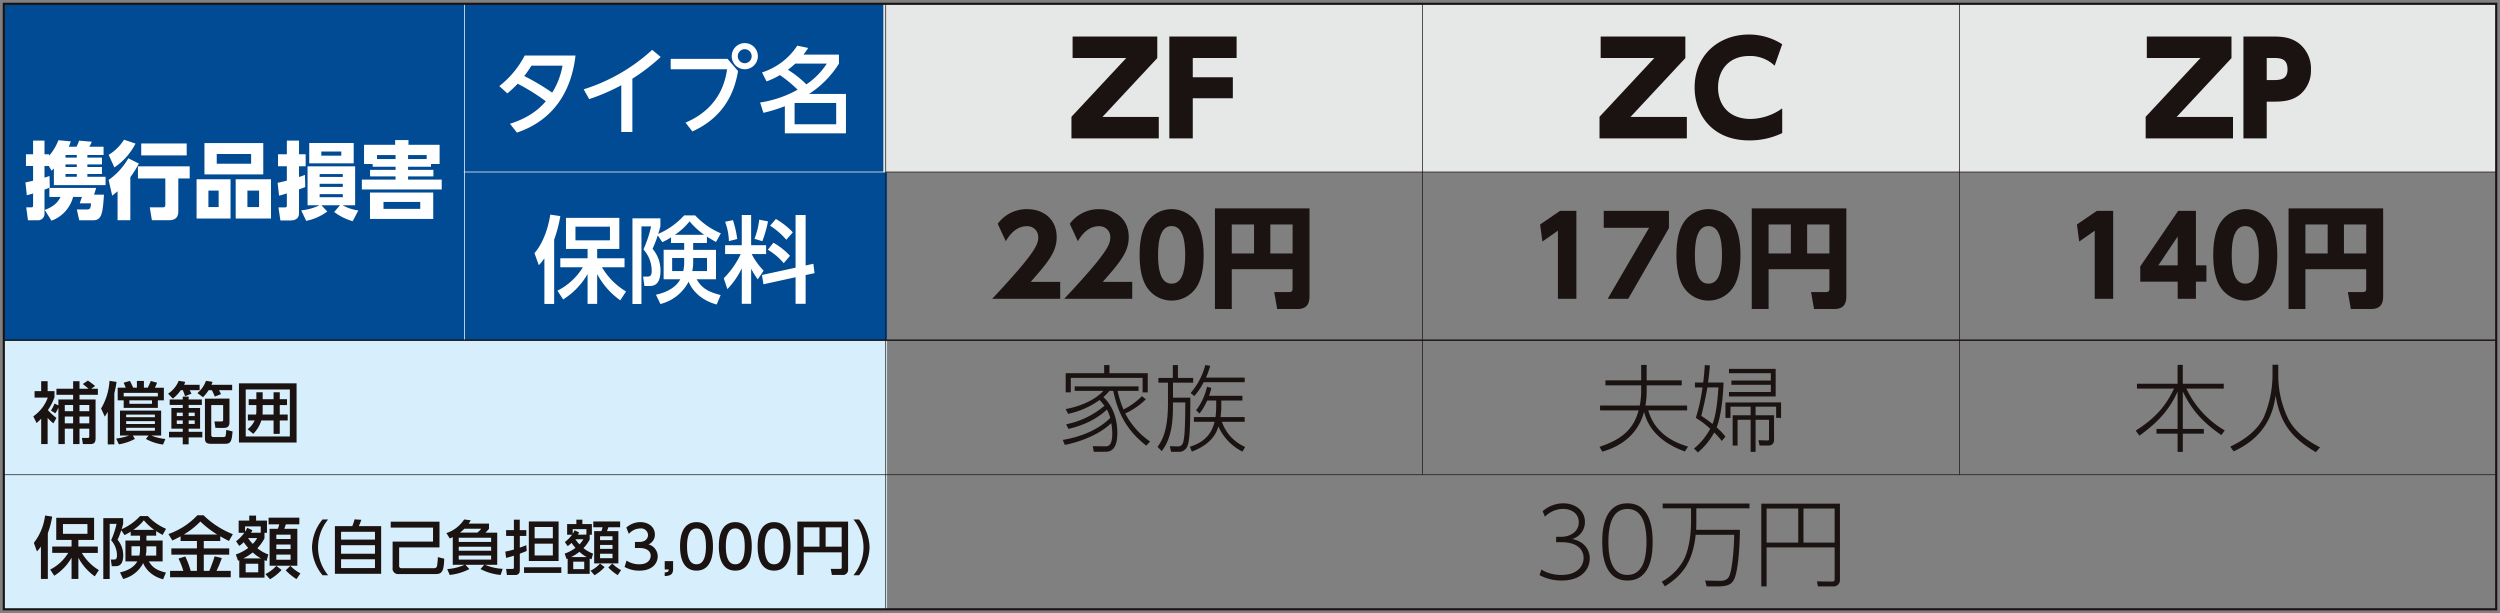 <svg id="dantai_p03_5_imgs02" xmlns="http://www.w3.org/2000/svg" xmlns:xlink="http://www.w3.org/1999/xlink" width="750" height="183.934" viewBox="0 0 750 183.934">
  <rect x="0" y="0" width="750" height="183.934" fill="#808080" stroke="none"/>
  <defs>
    <clipPath id="clip-path">
      <rect id="長方形_9962" data-name="長方形 9962" width="750" height="183.934" fill="none"/>
    </clipPath>
  </defs>
  <rect id="長方形_9959" data-name="長方形 9959" width="264.971" height="100.913" transform="translate(1.143 1.143)" fill="#004b93"/>
  <rect id="長方形_9960" data-name="長方形 9960" width="483.861" height="50.457" transform="translate(264.996 1.143)" fill="#e6e7e7"/>
  <rect id="長方形_9961" data-name="長方形 9961" width="264.971" height="80.731" transform="translate(1.143 102.06)" fill="#d7effc"/>
  <line id="線_659" data-name="線 659" y1="100.913" transform="translate(139.39 1.145)" fill="none" stroke="#fff" stroke-miterlimit="10" stroke-width="0.214"/>
  <line id="線_660" data-name="線 660" x2="126.724" transform="translate(139.14 51.601)" fill="none" stroke="#fff" stroke-miterlimit="10" stroke-width="0.214"/>
  <g id="グループ_47227" data-name="グループ 47227" transform="translate(0 0)">
    <g id="グループ_47226" data-name="グループ 47226" clip-path="url(#clip-path)">
      <line id="線_661" data-name="線 661" x2="483.141" transform="translate(265.719 51.601)" fill="none" stroke="#1a1311" stroke-miterlimit="10" stroke-width="0.214"/>
      <line id="線_662" data-name="線 662" x2="747.718" transform="translate(1.142 102.058)" fill="none" stroke="#1a1311" stroke-miterlimit="10" stroke-width="0.428"/>
      <line id="線_663" data-name="線 663" x2="747.718" transform="translate(1.142 142.424)" fill="none" stroke="#1a1311" stroke-miterlimit="10" stroke-width="0.214"/>
      <line id="線_664" data-name="線 664" y1="181.648" transform="translate(265.719 1.142)" fill="none" stroke="#1a1311" stroke-miterlimit="10" stroke-width="0.214"/>
    </g>
  </g>
  <line id="線_665" data-name="線 665" y1="141.281" transform="translate(426.766 1.144)" fill="none" stroke="#1a1311" stroke-miterlimit="10" stroke-width="0.214"/>
  <line id="線_666" data-name="線 666" y1="141.281" transform="translate(587.813 1.144)" fill="none" stroke="#1a1311" stroke-miterlimit="10" stroke-width="0.214"/>
  <g id="グループ_47229" data-name="グループ 47229" transform="translate(0 0)">
    <g id="グループ_47228" data-name="グループ 47228" clip-path="url(#clip-path)">
      <rect id="長方形_9963" data-name="長方形 9963" width="747.718" height="181.648" transform="translate(1.141 1.143)" fill="none" stroke="#1a1311" stroke-miterlimit="10" stroke-width="0.642"/>
      <path id="パス_278370" data-name="パス 278370" d="M2.148,24.471c.679-.128.956-.178,2.289-.506V19.555H2.3V16.023H4.437v-4.08H7.86v4.08H9.247v.456a15.965,15.965,0,0,0,2.794-4.664l3.7.352a13.091,13.091,0,0,1-.6,1.616h2.314a10.172,10.172,0,0,0,.778-1.841l3.828.328a10.906,10.906,0,0,1-.754,1.513h4.276v2.467H20.725v.783H25.1v2.04H20.725v.783H25.1V21.95H20.725V22.8h5.46v2.5H10.679V20.284a9.482,9.482,0,0,1-.7.68l-.828-1.41H7.86v3.478c.5-.153.782-.228,1.511-.481l.078,3.478c-1.059.431-1.184.456-1.589.605V33.72a1.947,1.947,0,0,1-2.136,2.115H2.905l-.53-3.88H3.812c.6,0,.626-.178.626-.655V27.8c-1.031.3-1.255.352-1.888.53ZM23.366,26.13l-.629,2.019h2.968c-.377,5.8-.729,7.686-3.245,7.686H18.283l-.729-3.25h3.118c.91,0,1.034-.427,1.159-1.841h-3.4l.658-1.915H16.442a10.4,10.4,0,0,1-6.491,7.134L7.939,32.737c3.448-1.264,4.351-3.126,4.731-3.909H9.321v-2.7Zm-9.21-9.1h3.4v-.783h-3.4Zm0,2.823h3.4v-.783h-3.4Zm0,2.948h3.4V21.95h-3.4Z" transform="translate(5.488 30.247)" fill="#fff"/>
      <path id="パス_278371" data-name="パス 278371" d="M18.247,18.932a31.542,31.542,0,0,1-2.563,4.08V35.917H11.856V27.249c-.778.655-1.106.933-1.61,1.31L9.165,23.845a20.03,20.03,0,0,0,5.915-6.5Zm-1.006-6A19.014,19.014,0,0,1,10.9,20.089L9.186,16.309a14.082,14.082,0,0,0,4.607-4.536ZM33.5,19.762v3.631H30.078v9.7c0,.833,0,2.823-2.695,2.823H22.151l-.629-3.856H25.4c.6,0,.782-.2.782-.783V23.393H17.97V19.762Zm-.906-3.275H18.951V12.909H32.594Z" transform="translate(23.414 30.139)" fill="#fff"/>
      <path id="パス_278372" data-name="パス 278372" d="M26.781,34.691H16.59V22.921H26.781ZM36.6,21.458H18.954v-9.4H36.6Zm-16.462,9.8h3.071V26.321H20.138Zm2.5-13.008H32.953V15.331H22.633ZM38.917,34.691H28.324V22.921H38.917ZM31.84,31.263h3.5V26.321h-3.5Z" transform="translate(42.383 30.864)" fill="#fff"/>
      <path id="パス_278373" data-name="パス 278373" d="M31.712,25.789c-.6.228-.91.328-1.863.68v6.956c0,.908-.1,2.371-2.67,2.371H24.264l-.583-3.909h1.66c.757,0,.857-.05.857-.755V27.679c-1.006.328-1.61.5-2.339.68l-.43-3.856c.729-.153,1.436-.3,2.769-.655V19.537H23.553V15.931H26.2v-4.08h3.651v4.08h1.987v3.606H29.849v3.225c.629-.2,1.006-.328,1.788-.63ZM45.955,36.02a16.739,16.739,0,0,1-5.56-2.77l1.76-2.019H36.567l1.763,1.89a16.116,16.116,0,0,1-6.32,2.8L30.5,32.77a16.37,16.37,0,0,0,5.535-1.538H32.415V19.562H46.684v11.67H42.913a13.374,13.374,0,0,0,4.731,1.563Zm.3-17.366H32.92v-6.1H46.258Zm-3.27,3.225h-6.95v.858h6.95Zm0,2.926h-6.95v.933h6.95Zm0,3.1h-6.95v.908h6.95Zm-.455-12.781h-5.99v1.235h5.99Z" transform="translate(59.855 30.339)" fill="#fff"/>
      <path id="パス_278374" data-name="パス 278374" d="M51.276,19.815H44.405v.933h7.6v1.969h-7.6v.958H54.5v2.948H30.538V23.674H40.655v-.958h-7.65V20.747h7.65v-.933H33.783v-.829H31.192V13.239h9.335V11.8h4v1.438h9.338v5.746H51.276Zm.679,15.654H32.977V27.554H51.955Zm-11.3-19.157H35.092V17.5h5.563ZM37.033,32.446H48.056V30.377H37.033ZM49.99,16.312H44.405V17.5H49.99Z" transform="translate(78.017 30.211)" fill="#fff"/>
      <path id="パス_278375" data-name="パス 278375" d="M45.324,25.147C51.776,23.128,54.7,20,56.095,18.4a62.179,62.179,0,0,0-8.443-5.265,31.584,31.584,0,0,1-3.1,2.9l-2.417-2.189A27.988,27.988,0,0,0,49.757,4.68H64.993C63.851,14.787,58.91,23.9,47.425,27.8ZM51.776,7.727a33.133,33.133,0,0,1-2.161,3.1A68.168,68.168,0,0,1,58,15.812a22.613,22.613,0,0,0,3.1-8.085Z" transform="translate(107.655 11.981)" fill="#fff"/>
      <path id="パス_278376" data-name="パス 278376" d="M63.866,28.851H60.539V14.817a59.141,59.141,0,0,1-9.633,4.158L49.26,16.042A54.391,54.391,0,0,0,69.81,4.2l2.556,2.132a57.86,57.86,0,0,1-8.5,6.518Z" transform="translate(125.847 10.754)" fill="#fff"/>
      <path id="パス_278377" data-name="パス 278377" d="M73.66,8.36l3.153,3.67c-.683,3.731-2.556,13.094-13.7,18.1L61.04,27.488c10.629-4.5,12.022-13.065,12.477-16H56.6V8.36Zm9.093-.8a3.923,3.923,0,1,1-3.921-3.93,3.935,3.935,0,0,1,3.921,3.93m-6.025,0a2.1,2.1,0,0,0,2.1,2.108,2.108,2.108,0,0,0,0-4.215,2.1,2.1,0,0,0-2.1,2.108" transform="translate(144.609 9.298)" fill="#fff"/>
      <path id="パス_278378" data-name="パス 278378" d="M64.718,11.873A19.8,19.8,0,0,0,75.293,3.849l3.292.68c-.679,1-.935,1.367-1.418,2H87.8v2.7a29.121,29.121,0,0,1-8.979,9.107H89.9V30.151H71.568V22.009A47.986,47.986,0,0,1,65.144,24l-1-3.1A33.256,33.256,0,0,0,75.4,17.057a38.694,38.694,0,0,0-5.314-4.382,24.168,24.168,0,0,1-4.006,1.9ZM74.7,9.228a25.784,25.784,0,0,1-2.218,1.851,30.433,30.433,0,0,1,5.542,4.382,21.783,21.783,0,0,0,6.139-6.234ZM86.974,21.041H74.493v6.376H86.974Z" transform="translate(163.885 9.853)" fill="#fff"/>
      <path id="パス_278379" data-name="パス 278379" d="M48.086,31.208a16.039,16.039,0,0,1-1.678,2.051l-1.3-3.617c2.3-2.617,4.035-6.914,4.746-11.556l3.014.456a40.009,40.009,0,0,1-1.848,7.031v19.3H48.086Zm3.921,9.7a18.88,18.88,0,0,0,7.618-7.028H52.864V31.18h8.183V28.389h-6.48V19.054h16v9.334H63.919V31.18h8.211v2.706H65.366a20.647,20.647,0,0,0,7.22,7.255L70.851,43.79A22.5,22.5,0,0,1,63.919,35.9v8.968H61.047V35.9a21.636,21.636,0,0,1-7.333,7.629Zm5.4-15.112H67.755V21.7H57.411Z" transform="translate(115.23 46.301)" fill="#fff"/>
      <path id="パス_278380" data-name="パス 278380" d="M64.943,24.725a15.833,15.833,0,0,1-2.613,1.453l-1.365-2.019A32.308,32.308,0,0,1,59.4,28.172a9.977,9.977,0,0,1,2.385,6.547c0,4.61-2.357,4.61-3.409,4.61H56.959l-.4-2.82h1.333c.683,0,1.251-.142,1.251-1.762a9.541,9.541,0,0,0-2.471-6.376,36,36,0,0,0,2.3-6.917h-2.9V44.736h-2.7v-25.7h8.382v2.421c-.2.712-.252,1.025-.651,2.25a22.716,22.716,0,0,0,7.785-5.554h3.3a22.441,22.441,0,0,0,7.7,5.379l-1.45,2.592c-.8-.427-1.251-.684-2.73-1.595v1.908h-4.12v2.051h6.85v8.822H72.618c1.337,2.221,2.872,3.7,7.216,4.728l-1.191,2.844c-6.452-1.734-8.215-6.319-8.414-6.86a13.109,13.109,0,0,1-8.471,6.718l-1.337-2.788c1.283-.285,5.489-1.253,7.309-4.642h-5V28.485h6.164V26.434H64.943Zm3.949,6.205H65.284v3.93h3.324a12.011,12.011,0,0,0,.284-2.962Zm6-6.946a23.559,23.559,0,0,1-4.379-4.041,19.4,19.4,0,0,1-4.433,4.041Zm-3.3,8.2a12.028,12.028,0,0,1-.284,2.677h4.436v-3.93H71.594Z" transform="translate(136.363 46.465)" fill="#fff"/>
      <path id="パス_278381" data-name="パス 278381" d="M66.482,34.117a23.58,23.58,0,0,1-4.323,6.234L61.082,37.1a26.394,26.394,0,0,0,5.087-7.259H61.48V27.171h5V18.118h2.812v9.053h4.493v2.674H69.464A19.867,19.867,0,0,0,73.047,34.8l-1.763,2.617A19.976,19.976,0,0,1,69.294,34.2V44.761H66.482ZM63.837,19.656a31.461,31.461,0,0,1,1.28,5.664l-2.5.627A17.933,17.933,0,0,0,61.48,20.14Zm10.519.37a34.772,34.772,0,0,1-1.71,5.949l-2.357-.712a22.108,22.108,0,0,0,1.422-5.749Zm8.268,13.891v-15.8h3.014V33.259l2.328-.509.345,2.816-2.673.57v8.626H82.624V36.79L72.99,38.9l-.455-2.791Zm-6.651-7.487a20.769,20.769,0,0,1,4.973,3.927l-1.873,2.221A18.78,18.78,0,0,0,74.3,28.535Zm.739-7.117a21.917,21.917,0,0,1,5.09,4.012L79.84,25.548a21.813,21.813,0,0,0-4.859-4.215Z" transform="translate(156.05 46.383)" fill="#fff"/>
      <path id="パス_278382" data-name="パス 278382" d="M104.14,39.441v5.087H83.732c12.58-13.421,13.821-16.177,13.821-18.373a3.229,3.229,0,0,0-3.374-3.414c-3.6,0-5.535,3.151-6.356,4.5L85.4,22.018a10.76,10.76,0,0,1,8.844-4.393c4.685,0,8.844,2.82,8.844,8.4,0,4.3-2.392,7.316-7.8,13.418Z" transform="translate(213.915 45.121)" fill="#1a1311"/>
      <path id="パス_278383" data-name="パス 278383" d="M110.22,39.441v5.087H89.812c12.58-13.421,13.821-16.177,13.821-18.373a3.229,3.229,0,0,0-3.373-3.414c-3.6,0-5.535,3.151-6.356,4.5l-2.421-5.219a10.76,10.76,0,0,1,8.844-4.393c4.685,0,8.844,2.82,8.844,8.4,0,4.3-2.392,7.316-7.8,13.418Z" transform="translate(229.448 45.121)" fill="#1a1311"/>
      <path id="パス_278384" data-name="パス 278384" d="M98.31,40.983c-2.033-3.147-2.133-7.708-2.133-9.644,0-4.66.853-7.679,2.193-9.744a8.9,8.9,0,0,1,14.845.032c1.966,3.083,2.165,7.416,2.165,9.712,0,3.841-.562,7.22-2.133,9.68a8.905,8.905,0,0,1-14.937-.036m11.532-9.644c0-5.347-1.148-8.63-4.067-8.63-3.11,0-4.06,3.774-4.06,8.63,0,5.347,1.113,8.63,4.06,8.63,3.114,0,4.067-3.71,4.067-8.63" transform="translate(245.709 45.121)" fill="#1a1311"/>
      <path id="パス_278385" data-name="パス 278385" d="M125.825,35.8H107.582V47.746h-5.048V17.56H130.9V43.94c0,1.542-.3,3.806-3.569,3.806h-6.125l-.885-5.087h4.518c.953,0,.981-.523.981-1.015Zm-18.243-4.724h6.683V22.384h-6.683Zm11.564,0h6.683V22.384h-6.683Z" transform="translate(261.949 44.954)" fill="#1a1311"/>
      <path id="パス_278386" data-name="パス 278386" d="M130.467,62.282a11.326,11.326,0,0,0,6.057,1.623c4.92,0,6.619-2.848,6.619-5.123,0-1.424-.739-4.7-6.733-4.7H134.9v-1.62h1.536c2.73,0,5.258-1.566,5.258-4.354,0-2.763-2.328-4.016-4.689-4.016a7.689,7.689,0,0,0-5.457,2.335l-.686-1.652a9.5,9.5,0,0,1,6.175-2.364c3.377,0,6.505,1.994,6.505,5.611a5.274,5.274,0,0,1-3.811,5.094c4.177.879,5.257,3.813,5.257,5.835,0,2.958-2.186,6.632-8.467,6.632a13.967,13.967,0,0,1-6.594-1.623Z" transform="translate(331.939 108.579)" fill="#1a1311"/>
      <path id="パス_278387" data-name="パス 278387" d="M135.219,54c0-2.474.025-11.584,7.561-11.584,7.472,0,7.561,9.025,7.561,11.584,0,2.592-.089,11.584-7.561,11.584-7.536,0-7.561-9.135-7.561-11.584m13.273,0c0-3.243-.37-9.9-5.712-9.9-5.261,0-5.716,6.462-5.716,9.9,0,3.3.4,9.908,5.716,9.908,5.286,0,5.712-6.518,5.712-9.908" transform="translate(345.451 108.579)" fill="#1a1311"/>
      <path id="パス_278388" data-name="パス 278388" d="M163.693,50.312c-.06,5.749-.6,12.325-1.678,14.717-.569,1.225-1.362,2.275-5,2.275h-3.3l-.455-1.762,4.408.085c2.158.028,2.641-1.025,2.9-1.595.768-1.766,1.394-8.085,1.394-12.211H150.419c-.882,8.37-4.177,12.3-9.239,15.458l-.938-1.4a16.729,16.729,0,0,0,6.395-6.177c1.877-3.3,2.389-8.484,2.389-11.673V43.879h-8.5V42.43h26.039v1.449h-15.95v4.155c0,.741,0,1.314-.053,2.278Z" transform="translate(358.284 108.623)" fill="#1a1311"/>
      <path id="パス_278389" data-name="パス 278389" d="M172.236,65.162a1.929,1.929,0,0,1-2.186,2.1h-4.408l-.316-1.509,4.522.057c.682,0,.8-.171.8-.826v-9.42H150.236v11.7h-1.593V42.445h23.593Zm-22-11.047h9.491V43.894h-9.491Zm11.059,0h9.349V43.894h-9.349Z" transform="translate(379.746 108.661)" fill="#1a1311"/>
      <path id="パス_278390" data-name="パス 278390" d="M147.492,30.754h1.649v4.61h10.515v1.509H149.141v1.88a24.472,24.472,0,0,1-.37,4.183h12.506v1.453H149.625c1.905,6.575,7.159,9.477,11.937,10.844l-.963,1.481c-2.9-1.082-10.351-4.073-12.225-11.9-2.389,8.854-10.064,11.214-12.534,11.955l-.853-1.453c6.4-2.136,10.149-5.009,11.738-10.929H135.157V42.937h11.908a21.885,21.885,0,0,0,.427-4.268V36.874H136.774V35.364h10.718Z" transform="translate(344.856 78.732)" fill="#1a1311"/>
      <path id="パス_278391" data-name="パス 278391" d="M147.737,30.876c-.224,2.706-.423,4.155-.565,5.123h4.664c-.174,4.073-.658,9.908-2.076,13.464a20.972,20.972,0,0,1,2.641,2.763l-1.109,1.31A20.172,20.172,0,0,0,149.02,51a20.635,20.635,0,0,1-4.888,5.977l-1.17-1.168a19.574,19.574,0,0,0,4.863-5.92,24.435,24.435,0,0,0-4.319-3.272,54.188,54.188,0,0,0,2.016-9.139h-2.271V36h2.471c.256-2.022.4-3.756.483-5.237Zm-.768,6.6c-.025.2-.508,3.275-1.816,8.541a35.684,35.684,0,0,1,3.356,2.421c1.162-2.82,1.561-7.686,1.788-10.961Zm22.114,4.5v4.639h-1.475V43.258h-6.168v2.563h5.538v7.4a1.553,1.553,0,0,1-1.7,1.677h-2.641l-.345-1.591,2.7.085c.483.028.483-.228.483-.627V47.185h-4.035v9.623h-1.479V47.185h-3.924V54.9h-1.475V45.821h5.4V43.258h-6.054v3.361H152.4V41.98ZM167.466,31.9v8.284H153.453V38.847h12.563V36.682H154.192V35.4h11.823V33.211H153.453V31.9Z" transform="translate(365.235 78.752)" fill="#1a1311"/>
      <path id="パス_278392" data-name="パス 278392" d="M114.616,41.037a21.572,21.572,0,0,1-6.171,4.24A22.884,22.884,0,0,0,115.9,53.7l-1.166,1.253c-4.664-3.727-8.215-8.2-9.889-16.455H103.7a12.954,12.954,0,0,1-1.816,1.851c1.077,1.082,4.177,4.155,4.177,10.791,0,2.332-.4,5.636-3.466,5.636H99.011l-.341-1.68,3.725.057c.8,0,2.158.028,2.158-3.987a18.536,18.536,0,0,0-.309-2.987c-3.075,2.987-8.158,5.351-13.928,6.547L89.69,53.22c6.224-1.054,11.027-3.389,14.24-6.6a10.59,10.59,0,0,0-1-2.5c-4.262,4.041-9.776,5.379-11.539,5.8l-.679-1.392a25.455,25.455,0,0,0,11.478-5.55,19.363,19.363,0,0,0-1.447-1.737,24.919,24.919,0,0,1-9.438,4.155l-.736-1.424C96,42.946,99.864,40.724,101.883,38.5H93.27V37.164h19.157V38.5h-6.281a30.334,30.334,0,0,0,1.763,5.582A21.242,21.242,0,0,0,113.45,40.1ZM102.11,33.209V30.763H103.7v2.446h11.485v5.749h-1.536V34.6H92.107v4.354H90.572V33.209Z" transform="translate(229.136 78.755)" fill="#1a1311"/>
      <path id="パス_278393" data-name="パス 278393" d="M102.266,34.635V30.762H103.8v3.873h4.575v1.42h-6.054v4.5h5.2c0,10.388-.259,13.407-1.052,14.885a2.644,2.644,0,0,1-2.645,1.339h-2.072l-.373-1.677,2.247.057a1.544,1.544,0,0,0,1.561-.74c.714-1.481.768-5.867.828-12.439h-3.7c0,4.325,0,10.274-3.381,14.6L97.691,55.3c1.106-1.563,3.125-4.354,3.125-13.065V36.056H97.943v-1.42Zm5.119,20.634c5.2-1.591,6.733-4.781,7.415-7.487h-6.2v-1.42h6.48a26.334,26.334,0,0,0,.2-3.1V41.407h-2.7a18.561,18.561,0,0,1-2.3,3.9l-1.024-.968a18.4,18.4,0,0,0,3.27-7.06l1.3.342a20.579,20.579,0,0,1-.679,2.364h10v1.42h-6.338v1.88a23.737,23.737,0,0,1-.231,3.076h7.248v1.42H116.99a12.724,12.724,0,0,0,6.989,7.547l-.821,1.392a15.439,15.439,0,0,1-7.22-7.544c-.455,1.538-1.678,5.183-7.959,7.544Zm.224-16.109a20.73,20.73,0,0,0,4.4-8.4l1.479.228a22.763,22.763,0,0,1-1.276,3.532h11.62v1.392h-12.3a19.917,19.917,0,0,1-2.815,4.158Z" transform="translate(249.577 78.752)" fill="#1a1311"/>
      <path id="パス_278394" data-name="パス 278394" d="M192.8,36.41V30.746h1.564V36.41H206.65v1.452h-11.2a28.547,28.547,0,0,0,11.51,12.553l-1.024,1.4c-6.249-4.272-9.207-8.2-11.567-13.065V49.96h6.31v1.424h-6.31v5.465H192.8V51.384H186.47V49.96H192.8V38.8c-2.072,4.468-4.888,8.512-11.453,13.179l-1.109-1.509c5.741-3.645,8.983-7.23,11.482-12.61H180.612V36.41Z" transform="translate(460.474 78.711)" fill="#1a1311"/>
      <path id="パス_278395" data-name="パス 278395" d="M202.63,30.738v3.475a29.729,29.729,0,0,0,3.157,13.09c2.1,3.731,5.681,6.351,9.377,8.2l-1.251,1.453c-7.049-4.126-10.686-8.427-12.079-17-.622,4.5-2.531,12.186-12.591,16.768L188.219,55.3c3.441-1.648,7.931-4.411,10.06-8.825A32.619,32.619,0,0,0,200.9,34.27V30.738Z" transform="translate(480.853 78.691)" fill="#1a1311"/>
      <path id="パス_278396" data-name="パス 278396" d="M8.843,44.9a11.184,11.184,0,0,1-1.735-1.638v7.861H5.171V43.5A10.749,10.749,0,0,1,3.778,44.8l-.967-2a11.653,11.653,0,0,0,4.34-5.618H3.191v-1.94h1.98v-2.99H7.109v2.99H9.167v1.8a16.616,16.616,0,0,1-1.98,3.88A17.579,17.579,0,0,0,9.75,43.284Zm1.493-5.376v-1.78h4.419v-1.41H9.75V34.512h5.005V32.252h1.916v2.261h2.705c-.345-.3-.988-.847-1.713-1.413l1.532-1.029c.526.363,1.472,1.05,2.161,1.634l-1.17.808h1.994v1.823h-5.51v1.41h4.824V49.286c0,.968-.121,1.837-1.575,1.837H17.684L17.4,49.286H19c.38,0,.6-.021.6-.527V46.5H16.671v4.628H14.755V46.5h-2.5v4.628H10.336V40.112a6.831,6.831,0,0,1-.928,1.776L8.1,41.063a9.916,9.916,0,0,0,1.07-2.1Zm1.916,1.737h2.5V39.4h-2.5Zm0,3.638h2.5V42.857h-2.5Zm4.419-3.638H19.6V39.4H16.671Zm0,3.638H19.6V42.857H16.671Z" transform="translate(7.181 82.101)" fill="#1a1311"/>
      <path id="パス_278397" data-name="パス 278397" d="M10.529,41.37a14.1,14.1,0,0,1-.889,1.452L8.531,40.4a18.383,18.383,0,0,0,2.524-8.306l2.115.324a34.789,34.789,0,0,1-.665,3.435v15.3H10.529Zm2.52,8.042a19.025,19.025,0,0,0,3.917-.908H14.2V41.028H26.55V48.5H23.582a14.066,14.066,0,0,0,4.237,1.029l-.7,1.677a14.682,14.682,0,0,1-5.147-1.677l.789-1.029H18.076l.6,1.029a16.2,16.2,0,0,1-4.8,1.616ZM15.31,37.934h-1.8V34.153h2.4c-.164-.484-.466-1.193-.608-1.5l1.9-.527c.082.164.647,1.356.97,2.022h1.106V32.131h2.1v2.022h1.148a18.509,18.509,0,0,0,.91-2.022l1.895.527a16.169,16.169,0,0,1-.665,1.5h2.7v3.781H25.562V40.2H15.31Zm10.252-2.225H15.31v1.05H25.562Zm-9.505,7.3h8.617v-.79H16.056Zm0,2.04h8.617v-.869H16.056Zm0,2.019h8.617v-.89H16.056Zm.967-8.081H23.8v-1.05H17.023Z" transform="translate(21.795 82.157)" fill="#1a1311"/>
      <path id="パス_278398" data-name="パス 278398" d="M18,34.9a11.319,11.319,0,0,1-2.378,2.524l-1.436-1.474a8.491,8.491,0,0,0,3.189-3.863l1.937.306a2.962,2.962,0,0,1-.323.886h4.66V34.9H20.664c.22.424.32.627.544,1.05l-1.937.748a16.707,16.707,0,0,0-.665-1.8Zm-3.331,2.788h3.917v-.869h1.774v.869h3.956V39.33H20.359v.908h3.434v6.205H20.359v.947h4.1v1.68h-4.1v2.079H18.585V49.07h-4.12V47.39h4.12v-.947H15.176V40.237h3.409V39.33H14.667Zm2.122,4.97h1.8V41.651h-1.8Zm0,2.364h1.8v-1.05h-1.8Zm3.569-2.364h1.82V41.651h-1.82Zm0,2.364h1.82v-1.05h-1.82ZM26.352,34.9A11.85,11.85,0,0,1,24.66,37l-1.678-1.232a8.263,8.263,0,0,0,2.563-3.681l1.976.306c-.142.441-.22.627-.32.886h6.214V34.9H29.459c.039.078.423.787.626,1.171l-1.877.748a20.485,20.485,0,0,0-.885-1.919Zm6.256,2.524v7.052c0,1.314-.587,1.737-1.735,1.737H28.389l-.3-1.94h2.076c.544,0,.544-.242.544-.463V39.369H27.138v8.954c0,.644.544.644.828.644H30.71c.423,0,.665-.121.746-.4a16.244,16.244,0,0,0,.185-1.759l1.895.466c-.245,2.926-.547,3.7-2.161,3.7H27.12c-.768,0-1.877,0-1.877-1.534v-12Z" transform="translate(36.237 82.157)" fill="#1a1311"/>
      <path id="パス_278399" data-name="パス 278399" d="M37.455,50.067H20.165V32.3h17.29ZM22.2,48.251H35.44v-14.1H22.2ZM25.39,34.993h1.895v2.079h3.27V34.993h1.856v2.079H34.59v1.759H32.411v2.83h2.382v1.78H32.411v4.019H30.556V43.441H26.883a9.938,9.938,0,0,1-2.421,4.019l-1.7-1.4a6.489,6.489,0,0,0,2.119-2.624H22.849v-1.78h2.46a7.254,7.254,0,0,0,.082-1.153V38.831h-2.3V37.072h2.3Zm1.895,5.333c0,.445,0,.79-.039,1.335h3.309v-2.83h-3.27Z" transform="translate(51.517 82.695)" fill="#1a1311"/>
      <path id="パス_278400" data-name="パス 278400" d="M4.978,52.759a11.918,11.918,0,0,1-1.191,1.456l-.931-2.567a16.664,16.664,0,0,0,3.37-8.206l2.14.324a28,28,0,0,1-1.312,4.991v13.7H4.978Zm2.783,6.892a13.418,13.418,0,0,0,5.407-4.995h-4.8V52.737h5.808V50.758h-4.6V44.129H20.935v6.629H16.215v1.979h5.83v1.919h-4.8a14.726,14.726,0,0,0,5.122,5.155l-1.23,1.88a16.081,16.081,0,0,1-4.923-5.6V62.46h-2.04V56.094a15.379,15.379,0,0,1-5.2,5.415Zm3.832-10.734h7.344V46.009H11.594Z" transform="translate(7.296 111.214)" fill="#1a1311"/>
      <path id="パス_278401" data-name="パス 278401" d="M16.933,48.158a11.385,11.385,0,0,1-1.859,1.029l-.967-1.435A21.971,21.971,0,0,1,12.994,50.6a7.076,7.076,0,0,1,1.7,4.649c0,3.275-1.678,3.275-2.424,3.275H11.26l-.281-2h.949c.483,0,.889-.1.889-1.253a6.778,6.778,0,0,0-1.756-4.528,25.006,25.006,0,0,0,1.632-4.909H10.634V62.362H8.718V44.114h5.954v1.72c-.142.506-.185.726-.466,1.595a16.135,16.135,0,0,0,5.531-3.941h2.339a15.951,15.951,0,0,0,5.467,3.82l-1.027,1.841c-.565-.3-.889-.488-1.937-1.132v1.353H21.654v1.456h4.863v6.262H22.379c.949,1.577,2.037,2.627,5.126,3.357l-.85,2.019c-4.579-1.232-5.826-4.486-5.968-4.867a9.322,9.322,0,0,1-6.015,4.767l-.946-1.979c.9-.2,3.889-.89,5.183-3.3H15.358V50.824h4.379V49.368h-2.8Zm2.8,4.4H17.175v2.788h2.36a8.69,8.69,0,0,0,.2-2.1Zm4.255-4.931a16.819,16.819,0,0,1-3.107-2.869,13.85,13.85,0,0,1-3.15,2.869Zm-2.339,5.821a8.807,8.807,0,0,1-.2,1.9H24.6V52.562H21.654Z" transform="translate(22.272 111.329)" fill="#1a1311"/>
      <path id="パス_278402" data-name="パス 278402" d="M17.864,49.745c-1.049.587-1.777.929-2.46,1.253l-1.191-1.94a21.712,21.712,0,0,0,8.695-5.639h1.838A26.361,26.361,0,0,0,33.54,49.1l-1.17,2.04c-.565-.285-1.17-.587-2.6-1.4v1.4H24.824v2.221h7.629v1.88H24.824v4.87H26.48c.323-.726,1.17-2.93,1.593-4.365l2.161.506a32.912,32.912,0,0,1-1.6,3.859h4.276v1.919h-18.2V60.112h3.978a22.489,22.489,0,0,0-1.454-3.7l2.04-.623a24.651,24.651,0,0,1,1.614,4.322h1.873v-4.87H15.1v-1.88h7.664V51.141h-4.9ZM28.841,49.2A29.57,29.57,0,0,1,23.8,45.3a24.443,24.443,0,0,1-4.962,3.9Z" transform="translate(36.311 111.155)" fill="#1a1311"/>
      <path id="パス_278403" data-name="パス 278403" d="M28.5,50.263a12.536,12.536,0,0,1-2.136,2.951,10.809,10.809,0,0,0,3.292,1.88l-.53,1.958a4.258,4.258,0,0,1-.626-.242v5.255H20.934V56.832a3.552,3.552,0,0,0-.363.164l-.668-1.9a13.073,13.073,0,0,0,3.715-1.962,18.5,18.5,0,0,1-1.354-1.716,9.616,9.616,0,0,1-1.329,1.111l-.967-1.4a11.643,11.643,0,0,0,2.478-2.524H20.753v-3.66H23.92v-1.5h2.058v1.5h3.267v3.66H28.5ZM27.45,56.287a12.866,12.866,0,0,1-2.481-1.8,14.257,14.257,0,0,1-2.844,1.8Zm-.078-7.7v-1.9h-4.7v1.595a5.807,5.807,0,0,0,.643-1.193l1.536.73c-.181.4-.259.545-.38.765Zm-.747,9.3H22.85v2.567h3.775Zm-3.029-7.7a10.876,10.876,0,0,0,1.393,1.737,8.982,8.982,0,0,0,1.329-1.737Zm5.186,10.791a10.582,10.582,0,0,0,3.267-2.467l1.578,1.232a14.458,14.458,0,0,1-3.473,2.791Zm10.17-14.917H34.9c-.121.406-.164.509-.466,1.335h3.917V58.469H30.034V47.394h2.46a6.117,6.117,0,0,0,.423-1.335H29.732v-2h9.221ZM36.33,49.153H32.05v1.314h4.28Zm0,2.973H32.05v1.353h4.28Zm0,3.008H32.05v1.538h4.28Zm-.082,3.375a12.96,12.96,0,0,0,3.029,2.264L38.1,62.492a16.346,16.346,0,0,1-3.228-2.631Z" transform="translate(50.847 111.242)" fill="#1a1311"/>
      <path id="パス_278404" data-name="パス 278404" d="M29.489,60.51a13.517,13.517,0,0,1-3.157-8.37,13.509,13.509,0,0,1,3.157-8.366h1.678a13.11,13.11,0,0,0,0,16.736Z" transform="translate(67.272 112.063)" fill="#1a1311"/>
      <path id="パス_278405" data-name="パス 278405" d="M33.481,45.793a14.873,14.873,0,0,0,.686-2.029l2.012.142a15.681,15.681,0,0,1-.739,1.887h6.7V60.112H28.263V45.793Zm6.807,1.712H30.115v2.332H40.289Zm0,4.009H30.115v2.56H40.289Zm0,4.236H30.115v2.631H40.289Z" transform="translate(72.205 112.038)" fill="#1a1311"/>
      <path id="パス_278406" data-name="パス 278406" d="M32.975,43.962H47.606v7.715H35.5v5.529a.639.639,0,0,0,.725.7h9.765a.866.866,0,0,0,.864-.548,24.509,24.509,0,0,0,.267-2.77l1.9.477c-.089,3.777-.707,4.607-2.5,4.607H35.392a1.651,1.651,0,0,1-1.852-1.908V49.929H45.665v-4.2H32.975Z" transform="translate(84.243 112.545)" fill="#1a1311"/>
      <path id="パス_278407" data-name="パス 278407" d="M50.456,45.009v1.552a10.587,10.587,0,0,1-1.077,1.168h3.544v9.655H49.276a15.559,15.559,0,0,0,5.286,1.2l-.615,1.837a16.39,16.39,0,0,1-6.05-1.766l1.113-1.271H43.385l1.184,1.271a16.64,16.64,0,0,1-5.908,1.766l-.739-1.766A14.8,14.8,0,0,0,43.1,57.384H39.582v-8.3c-.338.16-.48.214-.9.388l-1.01-1.606A10.116,10.116,0,0,0,43,43.774l1.973.246a8.4,8.4,0,0,1-.6.99Zm.636,4.254H41.377v1.253h9.715Zm0,2.7H41.377v1.2h9.715Zm0,2.627H41.377v1.235h9.715Zm-8.023-8.031a13.282,13.282,0,0,1-1.322,1.168h5.218a8.194,8.194,0,0,0,1.162-1.168Z" transform="translate(96.245 112.063)" fill="#1a1311"/>
      <path id="パス_278408" data-name="パス 278408" d="M42.644,53.373a24.916,24.916,0,0,0,2.577-.616v-4.08H42.889v-1.73h2.332V43.789h1.76v3.158h1.973v1.73H47v3.514c1.283-.459,1.511-.566,1.952-.74l.11,1.73c-.5.228-.707.317-2.062.812v4.82c0,.477,0,1.588-1.415,1.588H43.12l-.231-1.819h1.873c.316,0,.459-.139.459-.406V54.594a21.228,21.228,0,0,1-2.332.669Zm16.8,6.412H48.268V58.072h11.18ZM58.633,56.2H49.7V44.334h8.937Zm-7.191-6.814h5.464V46H51.442Zm0,5.155h5.464V50.991H51.442Z" transform="translate(108.945 112.102)" fill="#1a1311"/>
      <path id="パス_278409" data-name="パス 278409" d="M55.165,49.745a11.076,11.076,0,0,1-1.87,2.577,9.532,9.532,0,0,0,2.876,1.641l-.459,1.712a4.264,4.264,0,0,1-.547-.214v4.592H48.553V55.481a3.121,3.121,0,0,0-.316.142l-.583-1.659A11.573,11.573,0,0,0,50.9,52.252a16.726,16.726,0,0,1-1.184-1.5,7.778,7.778,0,0,1-1.162.972L47.707,50.5A10.309,10.309,0,0,0,49.876,48.3H48.393V45.1h2.773V43.793h1.8V45.1h2.851v3.2h-.651ZM54.248,55a11.172,11.172,0,0,1-2.165-1.57A12.556,12.556,0,0,1,49.595,55Zm-.071-6.725V46.62H50.071v1.4a5.1,5.1,0,0,0,.562-1.043l1.34.634c-.16.356-.228.477-.334.673Zm-.651,8.12h-3.3v2.243h3.3Zm-2.645-6.725A9.586,9.586,0,0,0,52.1,51.191a8.131,8.131,0,0,0,1.166-1.517ZM55.41,59.1a9.3,9.3,0,0,0,2.858-2.154l1.372,1.075a12.572,12.572,0,0,1-3.029,2.439ZM64.3,46.071H60.753c-.1.352-.142.441-.405,1.164h3.42v9.676H56.505V47.236h2.151a5.8,5.8,0,0,0,.37-1.164H56.239V44.323H64.3Zm-2.289,2.7h-3.74V49.92h3.74Zm0,2.6h-3.74v1.186h3.74Zm0,2.631h-3.74v1.339h3.74Zm-.075,2.948a11.308,11.308,0,0,0,2.645,1.976l-1.02,1.5a14.321,14.321,0,0,1-2.822-2.3Z" transform="translate(121.744 112.112)" fill="#1a1311"/>
      <path id="パス_278410" data-name="パス 278410" d="M53.306,55.542a6.877,6.877,0,0,0,3.843,1.111c2.5,0,3.4-1.378,3.4-2.577,0-1.235-1.02-2.3-3.327-2.3h-1.4V49.946h1.34c1.905,0,2.591-1.15,2.591-2.083A2.08,2.08,0,0,0,57.43,45.9a4.66,4.66,0,0,0-3.437,1.627l-.757-1.89A6.372,6.372,0,0,1,57.451,44c2.307,0,4.355,1.36,4.355,3.724A3.148,3.148,0,0,1,59.9,50.686a3.731,3.731,0,0,1,2.755,3.585c0,1.887-1.415,4.29-5.5,4.29a8.941,8.941,0,0,1-4.44-1.111Z" transform="translate(134.659 112.634)" fill="#1a1311"/>
      <path id="パス_278411" data-name="パス 278411" d="M58.617,47.285v2.421c0,1.623-.9,1.994-2.52,2.065v-1.1c1.162-.036,1.184-.459,1.2-.883H56.1V47.285Z" transform="translate(143.314 121.052)" fill="#1a1311"/>
      <path id="パス_278412" data-name="パス 278412" d="M57.392,51.27c0-1.36,0-7.273,4.938-7.273s4.938,5.931,4.938,7.273c0,1.36,0,7.291-4.938,7.291s-4.938-5.931-4.938-7.291m7.774,0c0-2.7-.512-5.369-2.837-5.369s-2.84,2.684-2.84,5.369c0,2.841.583,5.386,2.84,5.386,2.325,0,2.837-2.72,2.837-5.386" transform="translate(146.622 112.634)" fill="#1a1311"/>
      <path id="パス_278413" data-name="パス 278413" d="M60.665,51.27c0-1.36,0-7.273,4.938-7.273s4.938,5.931,4.938,7.273c0,1.36,0,7.291-4.938,7.291s-4.938-5.931-4.938-7.291m7.774,0c0-2.7-.512-5.369-2.837-5.369s-2.84,2.684-2.84,5.369c0,2.841.583,5.386,2.84,5.386,2.325,0,2.837-2.72,2.837-5.386" transform="translate(154.984 112.634)" fill="#1a1311"/>
      <path id="パス_278414" data-name="パス 278414" d="M63.939,51.27c0-1.36,0-7.273,4.938-7.273s4.938,5.931,4.938,7.273c0,1.36,0,7.291-4.938,7.291s-4.938-5.931-4.938-7.291m7.774,0c0-2.7-.512-5.369-2.837-5.369s-2.84,2.684-2.84,5.369c0,2.841.583,5.386,2.84,5.386,2.325,0,2.837-2.72,2.837-5.386" transform="translate(163.348 112.634)" fill="#1a1311"/>
      <path id="パス_278415" data-name="パス 278415" d="M80.606,53.187H69.2v6.778H67.293V43.952H82.511V58.306a1.548,1.548,0,0,1-1.749,1.659H77.644l-.334-1.819h2.766c.391,0,.53-.139.53-.495ZM69.2,51.474h4.724V45.686H69.2Zm6.573,0h4.813V45.686H75.775Z" transform="translate(171.917 112.519)" fill="#1a1311"/>
      <path id="パス_278416" data-name="パス 278416" d="M72.026,60.51a13.122,13.122,0,0,0,0-16.736H73.7a13.547,13.547,0,0,1,3.153,8.366A13.555,13.555,0,0,1,73.7,60.51Z" transform="translate(184.009 112.063)" fill="#1a1311"/>
      <path id="パス_278417" data-name="パス 278417" d="M116.171,3.078V9.55L99.724,27.194h16.9v6.44h-26.2V27.158L106.872,9.515H90.766V3.078Z" transform="translate(231.012 7.88)" fill="#1a1311"/>
      <path id="パス_278418" data-name="パス 278418" d="M117.738,15.307v6.287H105.716V33.631H98.684V3.078h20.187V9.515H105.716v5.792Z" transform="translate(252.115 7.88)" fill="#1a1311"/>
      <path id="パス_278419" data-name="パス 278419" d="M135.941,17.772h4.916v26.38h-5.538V23.71l-4.653,3.247-.69-5.116Z" transform="translate(332.056 45.497)" fill="#1a1311"/>
      <path id="パス_278420" data-name="パス 278420" d="M154.905,17.772v5.151L142.684,44.152h-6.16l12.417-21.3H135.347V17.772Z" transform="translate(345.779 45.497)" fill="#1a1311"/>
      <path id="パス_278421" data-name="パス 278421" d="M143.615,40.983c-2.033-3.147-2.133-7.708-2.133-9.644,0-4.66.853-7.679,2.193-9.744a8.9,8.9,0,0,1,14.845.032c1.966,3.083,2.165,7.416,2.165,9.712,0,3.841-.562,7.22-2.133,9.68a8.905,8.905,0,0,1-14.937-.036m11.532-9.644c0-5.347-1.148-8.63-4.067-8.63-3.11,0-4.06,3.774-4.06,8.63,0,5.347,1.113,8.63,4.06,8.63,3.114,0,4.067-3.71,4.067-8.63" transform="translate(361.452 45.121)" fill="#1a1311"/>
      <path id="パス_278422" data-name="パス 278422" d="M171.132,35.8H152.886V47.746h-5.048V17.56h28.374V43.94c0,1.542-.3,3.806-3.569,3.806h-6.128l-.885-5.087h4.522c.949,0,.981-.523.981-1.015Zm-18.247-4.724h6.683V22.384h-6.683Zm11.564,0h6.683V22.384h-6.683Z" transform="translate(377.69 44.954)" fill="#1a1311"/>
      <path id="パス_278423" data-name="パス 278423" d="M160.737,3.078V9.55L144.289,27.194h16.9v6.44h-26.2V27.158L151.438,9.515H135.331V3.078Z" transform="translate(344.866 7.88)" fill="#1a1311"/>
      <path id="パス_278424" data-name="パス 278424" d="M169.293,32.478a22.422,22.422,0,0,1-9.907,2.2c-11.112,0-16.37-7.761-16.37-15.864,0-9.694,7.184-15.9,16.334-15.9a18.486,18.486,0,0,1,9.943,2.916l-2.272,6.437a10.617,10.617,0,0,0-7.6-2.916c-6.086,0-9.377,4.165-9.377,9.466,0,5.073,3.139,9.427,9.793,9.427a16.684,16.684,0,0,0,9.452-3.179Z" transform="translate(365.371 7.444)" fill="#1a1311"/>
      <path id="パス_278425" data-name="パス 278425" d="M181.244,17.772h4.913v26.38h-5.535V23.71l-4.653,3.247-.69-5.116Z" transform="translate(447.796 45.497)" fill="#1a1311"/>
      <path id="パス_278426" data-name="パス 278426" d="M191.86,44.148V39H180.623V34.437l11.368-16.665h5.339V34.109h3.146V39H197.33v5.148Zm-5.8-10.039h5.8V25.447Z" transform="translate(461.448 45.497)" fill="#1a1311"/>
      <path id="パス_278427" data-name="パス 278427" d="M188.918,40.983c-2.03-3.147-2.133-7.708-2.133-9.644,0-4.66.853-7.679,2.2-9.744a8.9,8.9,0,0,1,14.841.032c1.966,3.083,2.165,7.416,2.165,9.712,0,3.841-.562,7.22-2.133,9.68a8.906,8.906,0,0,1-14.937-.036m11.532-9.644c0-5.347-1.148-8.63-4.067-8.63-3.11,0-4.06,3.774-4.06,8.63,0,5.347,1.113,8.63,4.06,8.63,3.114,0,4.067-3.71,4.067-8.63" transform="translate(477.19 45.121)" fill="#1a1311"/>
      <path id="パス_278428" data-name="パス 278428" d="M216.436,35.8H198.19V47.746h-5.048V17.56h28.374V43.94c0,1.542-.3,3.806-3.572,3.806h-6.125l-.885-5.087h4.518c.953,0,.985-.523.985-1.015ZM198.19,31.078h6.683V22.384H198.19Zm11.564,0h6.683V22.384h-6.683Z" transform="translate(493.43 44.954)" fill="#1a1311"/>
      <path id="パス_278429" data-name="パス 278429" d="M206.829,3.078V9.55L190.381,27.194h16.9v6.44h-26.2V27.158L197.53,9.515H181.423V3.078Z" transform="translate(462.619 7.88)" fill="#1a1311"/>
      <path id="パス_278430" data-name="パス 278430" d="M198.29,3.078c3.441,0,5.67.491,7.824,2.157a9.67,9.67,0,0,1,3.48,7.8,9.352,9.352,0,0,1-3.48,7.611c-2.456,1.78-4.877,1.969-7.938,1.969h-1.856V33.634h-6.989V3.078Zm-.267,13.062c2.119,0,4.536,0,4.536-3.218,0-3.371-2.264-3.407-4.536-3.407h-1.7V16.14Z" transform="translate(483.697 7.879)" fill="#1a1311"/>
    </g>
  </g>
</svg>
